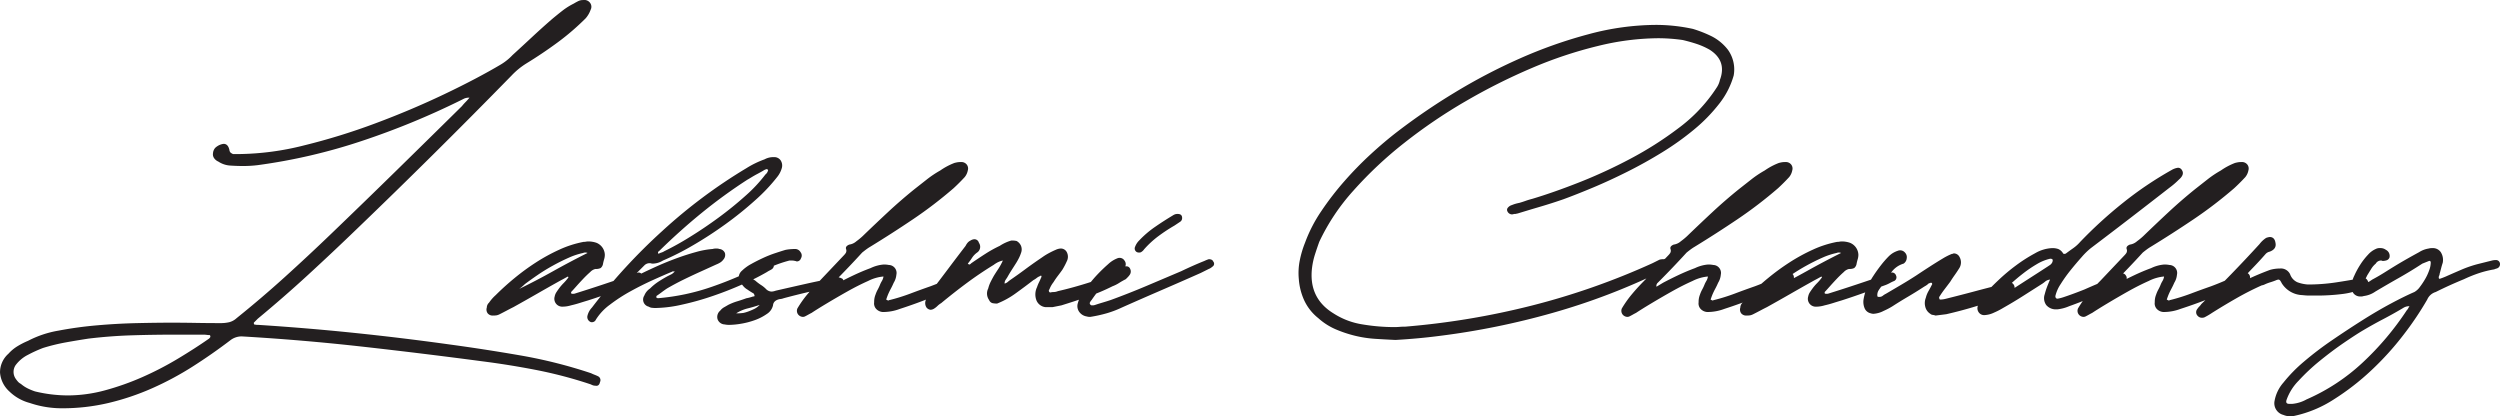 <svg xmlns="http://www.w3.org/2000/svg" width="659.184" height="109.761" viewBox="0 0 659.184 109.761">
  <path id="Path_1" data-name="Path 1" d="M121.8-56.043a12.761,12.761,0,0,1,.936-1.053q.468-.468,1.053-1.17a3.259,3.259,0,0,0-1.4.234l-.936.468A203.678,203.678,0,0,1,95.414-46.859a149.646,149.646,0,0,1-27.437,6.377q-.936.117-1.931.176t-1.93.058q-1.638,0-3.393-.117a6.354,6.354,0,0,1-3.159-1.053,2.589,2.589,0,0,1-1.053-.819,1.754,1.754,0,0,1-.351-1.4,2.337,2.337,0,0,1,.585-1.4,4.065,4.065,0,0,1,1.287-.819,3.83,3.83,0,0,1,.936-.234q1.17,0,1.521,1.638a1.088,1.088,0,0,0,.41.761q.292.176.527.292h1.638a72.662,72.662,0,0,0,17.082-2.281A167.056,167.056,0,0,0,98.924-51.48q9.418-3.51,18.135-7.663t15.034-7.9a14.382,14.382,0,0,0,3.042-2.457q2.691-2.457,5.206-4.8t5.206-4.68q1.4-1.17,2.749-2.223a17.577,17.577,0,0,1,2.984-1.872q.585-.351,1.17-.644a2.837,2.837,0,0,1,1.287-.292,1.909,1.909,0,0,1,1.814.7,1.706,1.706,0,0,1,.175,1.872,6.934,6.934,0,0,1-1.287,2.223,65.192,65.192,0,0,1-7.488,6.435q-3.978,2.925-8.19,5.5a19.449,19.449,0,0,0-3.861,3.159q-20.241,20.709-40.95,40.6Q87.633-17.433,81.2-11.525T67.977,0l-.527.527-.526.527q0,.468.117.468a3.549,3.549,0,0,0,1.053.117q12.753.819,25.214,2.106t25.1,3.042q9.477,1.287,18.9,2.925a127.824,127.824,0,0,1,18.545,4.68,9.744,9.744,0,0,0,.936.41,9.741,9.741,0,0,1,.936.41,1.139,1.139,0,0,1,.468,1.521q-.234,1.17-1.287.936a1.718,1.718,0,0,1-.643-.117q-.293-.117-.527-.234a114.813,114.813,0,0,0-14.157-3.744q-7.137-1.4-14.508-2.34Q111.15,9.126,95.472,7.371T63.765,4.68a4.848,4.848,0,0,0-2.925.936q-4.914,3.744-10.062,7.02a80.675,80.675,0,0,1-10.705,5.733A66.077,66.077,0,0,1,28.607,22.23a52.708,52.708,0,0,1-12.227,1.4,26.151,26.151,0,0,1-8.541-1.4,12.171,12.171,0,0,1-5.382-3.042A7.483,7.483,0,0,1,0,14.216,6.548,6.548,0,0,1,2.223,9.243a10.682,10.682,0,0,1,2.4-1.989,20.306,20.306,0,0,1,2.75-1.4,27.142,27.142,0,0,1,8.015-2.691,100.1,100.1,0,0,1,10.179-1.4q5.323-.468,10.53-.585t8.951-.117q3.276,0,6.493.058t6.611.059A10.014,10.014,0,0,0,60.431.936,4.52,4.52,0,0,0,62.361-.117Q68.913-5.382,75.056-10.94T87.165-22.23q8.775-8.424,17.374-16.848T121.8-56.043ZM9.243,19.188a37.047,37.047,0,0,0,8.541,1.053A37.718,37.718,0,0,0,27.671,18.9a69.311,69.311,0,0,0,9.77-3.451,83.82,83.82,0,0,0,9.3-4.8q4.5-2.691,8.366-5.382.351-.351.351-.468,0-.468-.234-.468a5.4,5.4,0,0,1-.76-.058,6.213,6.213,0,0,0-.878-.058H46.332q-5.733,0-11.466.175t-11.583.878q-3.042.468-5.967.995a51.054,51.054,0,0,0-5.967,1.462A34.651,34.651,0,0,0,7.371,9.536a9.209,9.209,0,0,0-3.276,2.75,3.186,3.186,0,0,0,0,3.51,8.043,8.043,0,0,0,.585.761A2.606,2.606,0,0,0,5.5,17.2a8.6,8.6,0,0,0,1.755,1.17A15.162,15.162,0,0,0,9.243,19.188ZM169.416-11.349a1.071,1.071,0,0,1-.468,1.4,9.716,9.716,0,0,0-1.111.526,9.717,9.717,0,0,1-1.112.527l-5.85,2.106q-2.925,1.053-5.85,1.989-1.17.351-2.282.7t-2.164.585a7.74,7.74,0,0,1-2.223.351A2.078,2.078,0,0,1,146.25-5.85a3.123,3.123,0,0,1,.41-1.053q.293-.468.644-.936A12.058,12.058,0,0,1,148.59-9.36a12.058,12.058,0,0,0,1.287-1.521l-.117-.234q-.468.234-.878.468t-.878.468q-3.159,1.755-6.318,3.569t-6.318,3.569q-.936.468-1.813.936t-1.814.936a2.991,2.991,0,0,1-.819.293,5.944,5.944,0,0,1-.936.059,1.69,1.69,0,0,1-1.4-.585,1.67,1.67,0,0,1-.234-1.521,1.789,1.789,0,0,1,.585-1.287A11.022,11.022,0,0,1,130.689-6.2q2.223-2.223,4.914-4.446a60.534,60.534,0,0,1,5.674-4.154,47.843,47.843,0,0,1,6.2-3.393,27.515,27.515,0,0,1,6.377-2.048,3.287,3.287,0,0,0,.643-.058,3.287,3.287,0,0,1,.644-.059,6.625,6.625,0,0,1,2.106.351,3.515,3.515,0,0,1,2.223,3.159,4.053,4.053,0,0,1-.176,1.17q-.175.585-.292,1.17a1.807,1.807,0,0,1-.643,1.17,2.861,2.861,0,0,1-1.346.234,2.691,2.691,0,0,0-1.4.819q-.936.819-1.931,1.872t-1.872,2.047q-.878.995-1.229,1.345v.351a.678.678,0,0,0,.468.117,1.629,1.629,0,0,0,.7-.117q3.744-1.17,7.43-2.4t7.429-2.516q.351-.117.644-.234t.643-.234a.519.519,0,0,0,.234-.059.519.519,0,0,1,.234-.058A1.134,1.134,0,0,1,169.416-11.349ZM136.89-7.839q4.563-2.223,8.951-4.68t9.068-4.8a1.3,1.3,0,0,0-.585-.117,1.3,1.3,0,0,0-.585.117,18.634,18.634,0,0,0-3.861,1.287q-2.106.936-4.212,2.106t-3.978,2.457q-1.872,1.287-3.276,2.34A14.354,14.354,0,0,1,136.89-7.839ZM203.7-42.588h.351a2.015,2.015,0,0,1,1.755.819,2.454,2.454,0,0,1,.351,1.989,6.542,6.542,0,0,1-1.17,2.34,46.424,46.424,0,0,1-5.85,6.2,92.319,92.319,0,0,1-7.839,6.318q-4.212,3.042-8.541,5.557a69.725,69.725,0,0,1-7.956,4.037,5.353,5.353,0,0,1-2.691.819,1.3,1.3,0,0,1-.41-.059,1.3,1.3,0,0,0-.41-.058,1.915,1.915,0,0,0-1.4.585l-2.34,2.34a.794.794,0,0,0,.585.234.721.721,0,0,0,.41-.117,3.826,3.826,0,0,1,.41-.234q1.638-.819,4.1-1.931t5.148-2.106q2.691-.994,5.265-1.7a22.683,22.683,0,0,1,4.446-.819,3.043,3.043,0,0,1,.936-.117,2.008,2.008,0,0,1,.819.117,1.753,1.753,0,0,1,1.463,1.053,1.828,1.828,0,0,1-.41,1.755,3.025,3.025,0,0,1-.819.76,6.628,6.628,0,0,1-1.053.526l-3.861,1.755q-2.34,1.053-4.622,2.165t-4.5,2.4q-.7.468-1.4.995t-1.4.994V-5.5h.117l.234.117a57.7,57.7,0,0,0,14.333-3.042,97.4,97.4,0,0,0,13.514-5.85,12.168,12.168,0,0,1,1.287-.585.477.477,0,0,1,.351-.117.911.911,0,0,1,.936.585q.468.585-.234,1.287a6.539,6.539,0,0,1-.7.41,6.541,6.541,0,0,0-.7.409A63.905,63.905,0,0,1,195.8-9.068q-3.8,1.7-7.9,3.1a72.667,72.667,0,0,1-8.132,2.282,33.489,33.489,0,0,1-6.962.878,7.539,7.539,0,0,1-.936-.059,1.872,1.872,0,0,1-.819-.293,1.915,1.915,0,0,1-1.17-2.925A3.977,3.977,0,0,1,171.4-7.956a13.723,13.723,0,0,1,2.223-1.814q1.17-.76,2.457-1.462l.936-.468a2.936,2.936,0,0,0,.936-.819.533.533,0,0,1-.41.059.265.265,0,0,0-.292.059q-1.989.819-4.973,2.164t-5.967,2.984a43.012,43.012,0,0,0-5.5,3.569,14.219,14.219,0,0,0-3.686,3.92,1.124,1.124,0,0,1-1.053.7.678.678,0,0,1-.468-.117,1.418,1.418,0,0,1-.7-1.638,4.783,4.783,0,0,1,1.17-2.106,150.137,150.137,0,0,1,18.6-20.241,136.9,136.9,0,0,1,22.113-16.5,24.609,24.609,0,0,1,4.8-2.34A4.8,4.8,0,0,1,203.7-42.588Zm-1.872,4.563a1.916,1.916,0,0,0,.7-1.17q-.234-.234-.351-.234a2.576,2.576,0,0,0-.936.409q-.7.41-1.579.878t-1.638.936q-.761.468-.995.585A136.745,136.745,0,0,0,185.035-27.9q-5.675,4.621-11.056,9.886a2.837,2.837,0,0,1-.41.351q-.176.117.059.585a2.7,2.7,0,0,1,.76-.351,2.7,2.7,0,0,0,.76-.351,75.342,75.342,0,0,0,6.727-3.744q3.8-2.34,7.547-5.089t7.078-5.733A38.643,38.643,0,0,0,201.825-38.025Zm20.007,27.378a.671.671,0,0,1,.527.644,1.282,1.282,0,0,1-.176.877,4.1,4.1,0,0,1-1.521.585q-3.51.585-7.02,1.4t-7.02,1.755a3.714,3.714,0,0,1-1.053.234q-1.638.351-1.755,1.638a3.638,3.638,0,0,1-1.638,2.282A13.124,13.124,0,0,1,198.958.41a20.682,20.682,0,0,1-3.627.936,19.465,19.465,0,0,1-2.983.292,5.553,5.553,0,0,1-1.287-.117,2.059,2.059,0,0,1-1.872-1.4,2.142,2.142,0,0,1,.7-2.223,3.43,3.43,0,0,1,.994-.878q.526-.292,1.112-.643a14.64,14.64,0,0,1,2.34-.936q1.17-.351,2.457-.819a10.7,10.7,0,0,0,1.755-.468q.585,0,.351-.351a.674.674,0,0,0-.234-.468,16.151,16.151,0,0,1-1.579-.995,4.233,4.233,0,0,1-1.346-1.228,2.388,2.388,0,0,1-.117-3.744,10.908,10.908,0,0,1,2.4-1.755q1.462-.819,3.1-1.579a30.718,30.718,0,0,1,3.217-1.287q1.579-.526,2.749-.877a11.639,11.639,0,0,1,1.229-.176q.644-.058,1.228-.059a1.618,1.618,0,0,1,1.521.819,1.415,1.415,0,0,1,.117,1.638,1.134,1.134,0,0,1-1.053.819.519.519,0,0,1-.234-.058.519.519,0,0,0-.234-.059,3.549,3.549,0,0,0-1.053-.117h-.468a32.159,32.159,0,0,0-5.148,1.814A46.852,46.852,0,0,0,198.2-11a1.365,1.365,0,0,0,.585.76,2.227,2.227,0,0,1,.585.41,13.146,13.146,0,0,0,1.346.995,7.23,7.23,0,0,1,1.229.995,2.124,2.124,0,0,0,1.521.7,3.714,3.714,0,0,0,1.053-.234q4.095-.936,8.248-1.872t8.249-1.638A1.885,1.885,0,0,1,221.832-10.647ZM197.847-2.106q.585-.234,1.17-.526a5.213,5.213,0,0,0,1.287-.994q-1.755.585-3.217.936A10.315,10.315,0,0,0,194.1-1.4a11.708,11.708,0,0,0,1.931-.117A10.284,10.284,0,0,0,197.847-2.106Zm57.681-9.243a1.33,1.33,0,0,1-.585,1.638,3.21,3.21,0,0,1-.409.175,1.152,1.152,0,0,0-.41.293q-4.095,1.872-8.307,3.569t-8.541,3.1a12.481,12.481,0,0,1-4.563.819,2.6,2.6,0,0,1-1.7-.819,2.126,2.126,0,0,1-.526-1.755,5.042,5.042,0,0,1,.351-1.989,8.256,8.256,0,0,1,.585-1.346,11.492,11.492,0,0,0,.585-1.228,6.627,6.627,0,0,1,.527-1.053,3.18,3.18,0,0,0,.41-1.17,11.038,11.038,0,0,0-4.036,1.17q-2.633,1.17-5.441,2.749t-5.441,3.159q-2.632,1.58-4.036,2.516-.468.234-.878.468t-.877.468a1.3,1.3,0,0,1-.585.117,1.685,1.685,0,0,1-1.17-.585,1.591,1.591,0,0,1-.234-1.638,28.022,28.022,0,0,1,2.691-3.8q1.521-1.813,3.159-3.451l6.318-6.669a4.648,4.648,0,0,0,.585-.7,1.215,1.215,0,0,0,.117-.936q-.351-.819.819-1.287a3.534,3.534,0,0,0,1.872-.877,16.789,16.789,0,0,0,1.638-1.346q3.393-3.276,6.728-6.377t6.961-6.025l3.276-2.574a27.459,27.459,0,0,1,3.51-2.34,17.442,17.442,0,0,1,3.744-1.989q.468-.117.819-.176a5.945,5.945,0,0,1,.936-.058,1.785,1.785,0,0,1,1.463.644,1.708,1.708,0,0,1,.292,1.579,3.93,3.93,0,0,1-.819,1.755q-1.4,1.521-2.925,2.925a112.755,112.755,0,0,1-10.705,8.19q-5.558,3.744-11.291,7.254a12.329,12.329,0,0,0-1.053.7q-.468.351-1.053.819-3.627,3.978-7.6,7.956a1.114,1.114,0,0,0-.351,1.053l1.755-1.053q1.989-1.053,4.1-2.048t4.329-1.814a9.658,9.658,0,0,1,3.393-.936,6.237,6.237,0,0,1,1.4.117,2.1,2.1,0,0,1,1.989,2.574,4.82,4.82,0,0,1-.7,2.106q-.351.819-.76,1.579t-.76,1.58q-.234.585-.468,1.287l.468.234a.463.463,0,0,0,.292-.059.238.238,0,0,1,.176-.059,49.026,49.026,0,0,0,5.44-1.7q2.633-.994,5.324-1.931,1.872-.7,3.627-1.462t3.627-1.463a1.8,1.8,0,0,1,.7-.292,2.99,2.99,0,0,0,.819-.293A1.137,1.137,0,0,1,255.528-11.349ZM298-13.1a1.512,1.512,0,0,1-.117,1.521,4.209,4.209,0,0,1-.527.644l-.526.527a18.745,18.745,0,0,0-1.755.994,9.223,9.223,0,0,1-1.755.878,54.975,54.975,0,0,1-6.669,2.808q-3.393,1.17-6.786,2.223l-1.17.234-1.17.234h-1.872a2.9,2.9,0,0,1-2.34-1.7,4.4,4.4,0,0,1,.117-3.569,9.823,9.823,0,0,1,.527-1.287q.292-.585.526-1.17a.678.678,0,0,0,.117-.468q-.117-.234-.351,0a3.478,3.478,0,0,0-.936.526,4.224,4.224,0,0,1-.819.526q-2.106,1.638-4.622,3.452A21.88,21.88,0,0,1,262.9-3.978a5.712,5.712,0,0,1-1.228-.117,1.369,1.369,0,0,1-.878-.819,2.949,2.949,0,0,1-.234-3.042,8.544,8.544,0,0,1,.644-1.755q.409-.819.877-1.638.585-.936,1.17-1.814a15.486,15.486,0,0,0,1.17-2.165,6.174,6.174,0,0,0-1.462.527,8.682,8.682,0,0,0-.994.644q-3.627,2.223-7.02,4.738t-6.786,5.324a5.13,5.13,0,0,0-.994.76,5.13,5.13,0,0,1-.995.761,1.885,1.885,0,0,1-.819.234,1.615,1.615,0,0,1-1.053-.585,2.121,2.121,0,0,1,0-2.34,5.194,5.194,0,0,1,.468-.936q.234-.351.585-.819,2.34-3.042,4.622-6.084t4.621-6.084a4.224,4.224,0,0,1,.527-.819,2.327,2.327,0,0,1,.76-.585,2.1,2.1,0,0,1,1.053-.351,1.22,1.22,0,0,1,1.17.936,1.828,1.828,0,0,1-.468,2.574,5.114,5.114,0,0,0-1.345,1.4,15.275,15.275,0,0,1-1.112,1.521.674.674,0,0,0,.468.234q.117,0,.468-.351,1.872-1.287,3.685-2.457a32.642,32.642,0,0,1,3.8-2.106,10.767,10.767,0,0,1,1.462-.819,10.925,10.925,0,0,1,1.579-.585,5.359,5.359,0,0,1,1.4.117,2.67,2.67,0,0,1,1.17,1.287,2.575,2.575,0,0,1,0,1.872,9.823,9.823,0,0,1-.527,1.287q-.292.585-.643,1.17-.585.936-1.228,1.93t-1.229,2.048l-.468.7a1.663,1.663,0,0,0-.234.936,2.141,2.141,0,0,0,.878-.468,8.039,8.039,0,0,1,.76-.585q1.872-1.287,3.685-2.633t3.686-2.632q.351-.234,1.112-.761a16.589,16.589,0,0,1,1.638-.994q.877-.468,1.7-.819a3.551,3.551,0,0,1,1.287-.351,1.77,1.77,0,0,1,1.7,1.053,2.61,2.61,0,0,1-.059,2.34,19.253,19.253,0,0,1-1.17,2.223q-.585.819-1.17,1.58t-1.17,1.7A6.956,6.956,0,0,0,276.7-7.722a.454.454,0,0,0-.117.526q.117.293.351.293a3.846,3.846,0,0,1,.936-.117,2.874,2.874,0,0,0,1.053-.234q4.1-.936,8.658-2.4a36.774,36.774,0,0,0,8.307-3.8,2.257,2.257,0,0,1,1.17-.351A1.055,1.055,0,0,1,298-13.1Zm21.879-1.989a.89.89,0,0,1-.234,1.4,2.746,2.746,0,0,1-.936.585L316.6-12.051q-5.265,2.34-10.413,4.563T295.776-2.925A26.694,26.694,0,0,1,291.74-1.4a35.935,35.935,0,0,1-4.271.936,3.044,3.044,0,0,1-.936-.117,2.981,2.981,0,0,1-1.989-1.229,2.589,2.589,0,0,1-.351-2.281,9.734,9.734,0,0,1,1.053-2.457q.7-.936,1.813-2.4a33.054,33.054,0,0,1,2.457-2.866q1.346-1.4,2.691-2.574a7.5,7.5,0,0,1,2.4-1.521,1.3,1.3,0,0,1,.585-.117,1.468,1.468,0,0,1,1.287.7,1.506,1.506,0,0,1,.292,1.346,1.276,1.276,0,0,1-.878.994,4.525,4.525,0,0,0-1.638.761,11.984,11.984,0,0,0-1.287,1.111q-1.053,1.053-2.047,2.165a30.47,30.47,0,0,0-1.931,2.4q-.351.468-.643.878t-.527.76a2.227,2.227,0,0,0-.409.585.463.463,0,0,0,.059.585.472.472,0,0,0,.468.234,2.008,2.008,0,0,0,.819-.117q1.053-.351,2.048-.644t2.047-.644q4.8-1.755,9.36-3.685t9.243-3.92q3.159-1.521,6.084-2.691a9.079,9.079,0,0,1,1.17-.468Q319.644-15.678,319.878-15.093ZM299.754-17.55a1.071,1.071,0,0,1-.468-1.4,4.548,4.548,0,0,1,1.053-1.638,26.036,26.036,0,0,1,4.154-3.569q2.281-1.579,4.621-2.983a3.587,3.587,0,0,1,.643-.351,2.077,2.077,0,0,1,.761-.117q1.17,0,1.17,1.053a1.149,1.149,0,0,1-.585,1.053l-.7.468-.7.468a44.774,44.774,0,0,0-4.27,2.808,24.756,24.756,0,0,0-3.8,3.51,2.089,2.089,0,0,1-.585.585.953.953,0,0,1-.7.234A1.3,1.3,0,0,1,299.754-17.55ZM379.431,4.563q-5.382.7-11.466,1.053-2.574-.117-5.323-.293a30.913,30.913,0,0,1-5.382-.819,32.467,32.467,0,0,1-5.09-1.7,16.818,16.818,0,0,1-4.563-2.925,12.994,12.994,0,0,1-3.686-4.622,16.249,16.249,0,0,1-1.462-5.674,16.87,16.87,0,0,1,.234-4.856,26.3,26.3,0,0,1,1.4-4.738,38.183,38.183,0,0,1,4.271-8.307,77.486,77.486,0,0,1,6.084-7.9,92.757,92.757,0,0,1,6.962-7.137q3.627-3.334,7.137-6.025a165.166,165.166,0,0,1,14.917-10.179,149.921,149.921,0,0,1,17.2-9.009A121.774,121.774,0,0,1,418.86-75a69.169,69.169,0,0,1,17.784-2.457,46.249,46.249,0,0,1,9.711,1.053,32.177,32.177,0,0,1,5.031,1.989A12.677,12.677,0,0,1,455.6-70.9a8.893,8.893,0,0,1,1.521,6.786,21.378,21.378,0,0,1-3.8,7.43,43.2,43.2,0,0,1-6.61,6.786,72.411,72.411,0,0,1-8.424,6.025q-4.563,2.808-9.243,5.148t-9.009,4.154q-4.329,1.814-7.839,3.1-3.042,1.053-6.025,1.931t-6.026,1.813a.963.963,0,0,0-.293.059,1.3,1.3,0,0,1-.409.059,1.3,1.3,0,0,0-.41.059,1.3,1.3,0,0,1-.409.059,1.357,1.357,0,0,1-1.17-.819.838.838,0,0,1,.117-.936,2.1,2.1,0,0,1,1.053-.7q.585-.234.995-.351t.994-.234q.819-.234,1.638-.527T404-31.59q5.5-1.638,12.344-4.329a132.144,132.144,0,0,0,13.572-6.259,92.33,92.33,0,0,0,12.519-7.956,41.3,41.3,0,0,0,9.185-9.3q.585-.819,1.111-1.638a5.726,5.726,0,0,0,.761-1.872q1.872-5.031-2.691-7.956a18.824,18.824,0,0,0-3.393-1.521q-1.755-.585-3.744-1.053-1.638-.234-3.276-.351t-3.276-.117a68.082,68.082,0,0,0-15.8,2.047,110.693,110.693,0,0,0-17.375,5.792,155.925,155.925,0,0,0-17.491,8.775,137.269,137.269,0,0,0-16.2,11,103.71,103.71,0,0,0-13.4,12.578,55.143,55.143,0,0,0-9.009,13.514q-.585,1.638-1.111,3.276a19.473,19.473,0,0,0-.76,3.393Q344.916-5.5,351.585-1.4a19.649,19.649,0,0,0,7.722,2.925,51.26,51.26,0,0,0,8.19.7q.819,0,1.521-.059t1.521-.058a203.817,203.817,0,0,0,33.345-5.558,189.053,189.053,0,0,0,31.824-11.173l.936-.468.936-.468a4.105,4.105,0,0,1,1.17-.117.51.51,0,0,1,.7.117,1.842,1.842,0,0,1,.468.7.99.99,0,0,1-.234,1.287,2.549,2.549,0,0,1-.76.7,8.048,8.048,0,0,1-.995.468A172.382,172.382,0,0,1,409.383-1.521,199.913,199.913,0,0,1,379.431,4.563Zm93.483-15.912a1.33,1.33,0,0,1-.585,1.638,3.21,3.21,0,0,1-.41.175,1.152,1.152,0,0,0-.409.293q-4.1,1.872-8.307,3.569t-8.541,3.1a12.481,12.481,0,0,1-4.563.819,2.6,2.6,0,0,1-1.7-.819,2.126,2.126,0,0,1-.526-1.755,5.043,5.043,0,0,1,.351-1.989,8.256,8.256,0,0,1,.585-1.346,11.5,11.5,0,0,0,.585-1.228,6.63,6.63,0,0,1,.526-1.053,3.179,3.179,0,0,0,.41-1.17,11.038,11.038,0,0,0-4.036,1.17q-2.633,1.17-5.441,2.749t-5.44,3.159q-2.633,1.58-4.036,2.516-.468.234-.878.468t-.878.468a1.3,1.3,0,0,1-.585.117,1.686,1.686,0,0,1-1.17-.585,1.591,1.591,0,0,1-.234-1.638,28.019,28.019,0,0,1,2.691-3.8q1.521-1.813,3.159-3.451l6.318-6.669a4.65,4.65,0,0,0,.585-.7,1.215,1.215,0,0,0,.117-.936q-.351-.819.819-1.287a3.534,3.534,0,0,0,1.872-.877,16.791,16.791,0,0,0,1.638-1.346q3.393-3.276,6.727-6.377t6.962-6.025l3.276-2.574a27.457,27.457,0,0,1,3.51-2.34,17.442,17.442,0,0,1,3.744-1.989q.468-.117.819-.176a5.945,5.945,0,0,1,.936-.058,1.785,1.785,0,0,1,1.462.644,1.708,1.708,0,0,1,.293,1.579,3.93,3.93,0,0,1-.819,1.755q-1.4,1.521-2.925,2.925a112.759,112.759,0,0,1-10.706,8.19q-5.557,3.744-11.29,7.254a12.334,12.334,0,0,0-1.053.7q-.468.351-1.053.819-3.627,3.978-7.605,7.956a1.114,1.114,0,0,0-.351,1.053l1.755-1.053q1.989-1.053,4.1-2.048t4.329-1.814a9.658,9.658,0,0,1,3.393-.936,6.237,6.237,0,0,1,1.4.117,2.1,2.1,0,0,1,1.989,2.574,4.821,4.821,0,0,1-.7,2.106q-.351.819-.761,1.579t-.76,1.58q-.234.585-.468,1.287l.468.234a.463.463,0,0,0,.293-.059.238.238,0,0,1,.176-.059,49.028,49.028,0,0,0,5.44-1.7q2.633-.994,5.324-1.931,1.872-.7,3.627-1.462t3.627-1.463a1.8,1.8,0,0,1,.7-.292,2.991,2.991,0,0,0,.819-.293A1.137,1.137,0,0,1,472.914-11.349Zm27.027,0a1.071,1.071,0,0,1-.468,1.4,9.718,9.718,0,0,0-1.112.526,9.715,9.715,0,0,1-1.111.527L491.4-6.786q-2.925,1.053-5.85,1.989-1.17.351-2.281.7T481.1-3.51a7.74,7.74,0,0,1-2.223.351,2.078,2.078,0,0,1-2.106-2.691,3.124,3.124,0,0,1,.409-1.053q.293-.468.643-.936a12.061,12.061,0,0,1,1.287-1.521,12.058,12.058,0,0,0,1.287-1.521l-.117-.234q-.468.234-.878.468t-.877.468q-3.159,1.755-6.318,3.569t-6.318,3.569q-.936.468-1.814.936t-1.813.936a2.991,2.991,0,0,1-.819.293,5.945,5.945,0,0,1-.936.059,1.69,1.69,0,0,1-1.4-.585,1.67,1.67,0,0,1-.234-1.521,1.789,1.789,0,0,1,.585-1.287A11.022,11.022,0,0,1,461.214-6.2q2.223-2.223,4.914-4.446A60.53,60.53,0,0,1,471.8-14.8a47.843,47.843,0,0,1,6.2-3.393,27.515,27.515,0,0,1,6.376-2.048,3.287,3.287,0,0,0,.644-.058,3.287,3.287,0,0,1,.643-.059,6.625,6.625,0,0,1,2.106.351A3.515,3.515,0,0,1,490-16.848a4.054,4.054,0,0,1-.175,1.17q-.176.585-.293,1.17a1.807,1.807,0,0,1-.643,1.17,2.861,2.861,0,0,1-1.345.234,2.691,2.691,0,0,0-1.4.819q-.936.819-1.93,1.872t-1.872,2.047q-.877.995-1.229,1.345v.351a.678.678,0,0,0,.468.117,1.63,1.63,0,0,0,.7-.117q3.744-1.17,7.43-2.4t7.43-2.516q.351-.117.643-.234t.643-.234a.519.519,0,0,0,.234-.059.519.519,0,0,1,.234-.058A1.134,1.134,0,0,1,499.941-11.349Zm-32.526,3.51q4.563-2.223,8.951-4.68t9.068-4.8a1.3,1.3,0,0,0-.585-.117,1.3,1.3,0,0,0-.585.117,18.634,18.634,0,0,0-3.861,1.287q-2.106.936-4.212,2.106t-3.978,2.457q-1.872,1.287-3.276,2.34A14.354,14.354,0,0,1,467.415-7.839ZM531.18-8.19a1.619,1.619,0,0,1-.7,1.755,1.846,1.846,0,0,1-.644.293,1.019,1.019,0,0,0-.526.293q-4.095,1.287-8.073,2.515T513.162-1.17l-2.808.351a4.347,4.347,0,0,0-.76-.176,1.1,1.1,0,0,1-.644-.293,3,3,0,0,1-1.287-1.755A3.821,3.821,0,0,1,507.78-5.5a6.885,6.885,0,0,1,.7-1.755q.468-.819.936-1.755a.146.146,0,0,0,0-.234V-9.36a.477.477,0,0,0-.351-.117,1.026,1.026,0,0,1-.292.117,1.026,1.026,0,0,0-.293.117,3.6,3.6,0,0,1-.76.585q-.41.234-.76.468-1.989,1.287-3.978,2.457t-3.978,2.457a19.2,19.2,0,0,1-2.34,1.229,6.674,6.674,0,0,1-2.574.76,2.008,2.008,0,0,1-.819-.117,2.283,2.283,0,0,1-1.579-1.229,4.3,4.3,0,0,1-.293-2.633,13.03,13.03,0,0,1,.878-2.925,19.339,19.339,0,0,1,1.638-3.042q.994-1.521,2.047-2.866a25.242,25.242,0,0,1,1.989-2.281,6.151,6.151,0,0,1,1.17-.936,6.466,6.466,0,0,1,1.287-.585,1.63,1.63,0,0,1,.7-.117,1.686,1.686,0,0,1,1.17.585,1.73,1.73,0,0,1,.468,1.521,1.873,1.873,0,0,1-.819,1.4,6.127,6.127,0,0,0-3.276,2.34q-1.287,1.755-2.457,3.51a13.981,13.981,0,0,0-.878,1.228,2.324,2.324,0,0,0-.292,1.58.677.677,0,0,0,.468.117,1.415,1.415,0,0,0,.936-.293,4.222,4.222,0,0,1,.819-.526l3.978-2.34q1.989-1.17,3.978-2.457,1.755-1.17,3.569-2.34t3.569-2.223a16.371,16.371,0,0,1,2.34-1.17.463.463,0,0,0,.292-.059.463.463,0,0,1,.293-.058,1.668,1.668,0,0,1,1.4.936,2.869,2.869,0,0,1-.117,3.042q-.585.936-1.17,1.755t-1.17,1.755q-.7.936-1.462,1.931T511.407-5.85q-.234.234,0,.7,0,.117.234.117a6.575,6.575,0,0,0,1.521-.234Q516.906-6.2,520.65-7.2t7.488-1.931a10.7,10.7,0,0,1,1.755-.468,1.23,1.23,0,0,1,.878.409A1.354,1.354,0,0,1,531.18-8.19Zm44.109-31.005q.819,1.17-.819,2.574a20.659,20.659,0,0,1-2.457,2.106q-5.265,4.1-10.354,8.015T551.3-18.6a18.169,18.169,0,0,0-2.4,2.34q-1.463,1.638-2.925,3.452a37.73,37.73,0,0,0-2.632,3.686,9.583,9.583,0,0,0-1.4,3.159q0,.7.585.7a10.7,10.7,0,0,0,1.755-.468q2.457-.819,5.382-1.989,2.106-.936,4.212-1.814t4.1-1.813a7.772,7.772,0,0,1,1.4-.585,1.124,1.124,0,0,1,1.17.585,1.06,1.06,0,0,1-.117,1.4l-1.053.7q-3.393,1.638-6.786,3.159t-7.02,2.808a10.8,10.8,0,0,1-3.042.819h-.234a3.289,3.289,0,0,1-2.75-1.112,3.108,3.108,0,0,1-.409-2.867,17.235,17.235,0,0,1,.585-1.872q.351-.936.819-1.989a2.387,2.387,0,0,0-1.228.468,8.05,8.05,0,0,1-.76.585L533.4-5.967q-2.574,1.638-5.265,3.159a19.183,19.183,0,0,1-2.4,1.229,6.451,6.451,0,0,1-2.516.644,1.725,1.725,0,0,1-1.463-.7,1.85,1.85,0,0,1-.292-1.638,3.018,3.018,0,0,1,.7-1.521,7.57,7.57,0,0,1,1.4-1.989q1.287-1.4,3.451-3.452a49.437,49.437,0,0,1,4.622-3.861,40.737,40.737,0,0,1,4.972-3.159,9.764,9.764,0,0,1,4.5-1.345,4.652,4.652,0,0,1,1.579.234,2.746,2.746,0,0,1,1.229,1.053.375.375,0,0,0,.351.234.678.678,0,0,0,.468-.117q.936-.7,1.93-1.4a10.284,10.284,0,0,0,1.813-1.638A114.993,114.993,0,0,1,559.845-30.6a94.9,94.9,0,0,1,12.753-8.6,4.557,4.557,0,0,1,1.638-.585A1.149,1.149,0,0,1,575.289-39.195ZM541.125-14.859q.234-.585,0-.819a.926.926,0,0,0-.585-.117,11.919,11.919,0,0,0-3.451,1.4,33.047,33.047,0,0,0-3.627,2.457q-1.813,1.4-3.393,2.867t-2.633,2.516a.382.382,0,0,0-.117.468q.117.117.7-.117.7-.468,1.346-.819t1.228-.7q2.34-1.521,4.622-2.984t4.622-2.984l.7-.468A1.766,1.766,0,0,0,541.125-14.859Zm52.065,3.51a1.33,1.33,0,0,1-.585,1.638,3.21,3.21,0,0,1-.409.175,1.152,1.152,0,0,0-.41.293q-4.095,1.872-8.307,3.569t-8.541,3.1a12.481,12.481,0,0,1-4.563.819,2.6,2.6,0,0,1-1.7-.819,2.126,2.126,0,0,1-.526-1.755,5.042,5.042,0,0,1,.351-1.989,8.261,8.261,0,0,1,.585-1.346,11.5,11.5,0,0,0,.585-1.228,6.628,6.628,0,0,1,.526-1.053,3.179,3.179,0,0,0,.409-1.17,11.039,11.039,0,0,0-4.036,1.17q-2.633,1.17-5.44,2.749t-5.44,3.159q-2.633,1.58-4.036,2.516-.468.234-.878.468t-.878.468a1.3,1.3,0,0,1-.585.117,1.686,1.686,0,0,1-1.17-.585,1.591,1.591,0,0,1-.234-1.638,28.025,28.025,0,0,1,2.691-3.8q1.521-1.813,3.159-3.451l6.318-6.669a4.649,4.649,0,0,0,.585-.7,1.216,1.216,0,0,0,.117-.936q-.351-.819.819-1.287a3.533,3.533,0,0,0,1.872-.877,16.8,16.8,0,0,0,1.638-1.346q3.393-3.276,6.727-6.377t6.961-6.025l3.276-2.574a27.459,27.459,0,0,1,3.51-2.34,17.442,17.442,0,0,1,3.744-1.989q.468-.117.819-.176a5.946,5.946,0,0,1,.936-.058,1.785,1.785,0,0,1,1.462.644,1.708,1.708,0,0,1,.293,1.579,3.93,3.93,0,0,1-.819,1.755q-1.4,1.521-2.925,2.925a112.755,112.755,0,0,1-10.706,8.19q-5.558,3.744-11.29,7.254a12.33,12.33,0,0,0-1.053.7q-.468.351-1.053.819-3.627,3.978-7.6,7.956a1.114,1.114,0,0,0-.351,1.053l1.755-1.053q1.989-1.053,4.095-2.048t4.329-1.814a9.658,9.658,0,0,1,3.393-.936,6.237,6.237,0,0,1,1.4.117A2.1,2.1,0,0,1,574-11.583a4.821,4.821,0,0,1-.7,2.106q-.351.819-.76,1.579t-.76,1.58q-.234.585-.468,1.287l.468.234a.463.463,0,0,0,.292-.059.238.238,0,0,1,.175-.059,49.027,49.027,0,0,0,5.441-1.7q2.632-.994,5.323-1.931,1.872-.7,3.627-1.462t3.627-1.463a1.8,1.8,0,0,1,.7-.292,2.99,2.99,0,0,0,.819-.293A1.137,1.137,0,0,1,593.19-11.349Zm31.122,1.4a1.15,1.15,0,0,1-.585,1.638,18.729,18.729,0,0,1-6.142,1.813,53.268,53.268,0,0,1-6.494.41h-2.047a15.555,15.555,0,0,1-1.93-.117,6.669,6.669,0,0,1-5.5-3.159,4.811,4.811,0,0,0-.409-.7.616.616,0,0,0-.526-.234,3.259,3.259,0,0,0-.7.234q-.585.234-1.346.468a11.729,11.729,0,0,0-1.4.526,2.716,2.716,0,0,1-.878.292q-3.393,1.521-6.669,3.393t-6.435,3.861a18.677,18.677,0,0,1-1.989,1.17,1.63,1.63,0,0,1-.7.117A1.455,1.455,0,0,1,579.5-.7a1.351,1.351,0,0,1-.117-1.872,4.209,4.209,0,0,1,.526-.644,4.209,4.209,0,0,0,.526-.643q3.978-3.861,7.781-7.781t7.547-8.015a6.865,6.865,0,0,1,1.755-1.638,3.829,3.829,0,0,1,.936-.234q1.287,0,1.521,1.521.351,1.638-1.521,2.34a2.039,2.039,0,0,0-1.053.585q-1.638,1.872-3.335,3.627t-3.334,3.627l.234.234q.468-.234.878-.41t.878-.41q2.691-1.287,5.85-2.457a9.745,9.745,0,0,1,2.574-.351,2.678,2.678,0,0,1,2.691,1.521,3.584,3.584,0,0,0,1.93,2.106,9.812,9.812,0,0,0,2.75.585,48.851,48.851,0,0,0,7.254-.526q3.51-.526,7.254-1.229A1.283,1.283,0,0,1,624.312-9.945Zm33.93-5.5a1.045,1.045,0,0,1,.936,1.053,1.149,1.149,0,0,1-.585,1.053,2.287,2.287,0,0,1-.468.176,2.287,2.287,0,0,0-.468.175,26.544,26.544,0,0,0-4.036.995,35.814,35.814,0,0,0-3.919,1.58q-1.989.819-3.8,1.638T642.213-7.02a3.509,3.509,0,0,0-2.223,1.989,82.843,82.843,0,0,1-6.26,9.3,76.614,76.614,0,0,1-8.482,9.36,65.283,65.283,0,0,1-9.886,7.663,31.252,31.252,0,0,1-10.354,4.329,4.106,4.106,0,0,1-1.17.117,4.408,4.408,0,0,1-1.755-.351,3.175,3.175,0,0,1-2.34-3.744,10.013,10.013,0,0,1,2.34-4.8,39.2,39.2,0,0,1,5.382-5.5,86.455,86.455,0,0,1,7.371-5.616Q618.93,2.925,622.908.41t7.6-4.446q3.627-1.93,6.084-2.984a4.54,4.54,0,0,0,1.463-1.345,19.761,19.761,0,0,0,1.4-2.106,13.35,13.35,0,0,0,1.053-2.281,6.215,6.215,0,0,0,.409-1.989q0-.585-.468-.468l-1.755.7q-3.042,1.989-6.143,3.744T626.3-7.137a6.778,6.778,0,0,1-3.042,1.17,2.008,2.008,0,0,1-.819.117,2.239,2.239,0,0,1-1.93-.878,2.912,2.912,0,0,1-.41-2.282,6.2,6.2,0,0,1,.643-2.281,21.49,21.49,0,0,1,1.58-2.925,17.512,17.512,0,0,1,2.047-2.633,5.867,5.867,0,0,1,2.047-1.521,2.192,2.192,0,0,1,1.17-.234,2.361,2.361,0,0,1,1.521.468,1.78,1.78,0,0,1,.936,1.989,1.226,1.226,0,0,1-.76.761,3.492,3.492,0,0,1-1.112.175.678.678,0,0,0-.468-.117,1.621,1.621,0,0,0-1.287.819,5.486,5.486,0,0,0-1.17,1.345q-.468.761-1.053,1.7l-.409.819a2.108,2.108,0,0,0-.176.936.678.678,0,0,0,.468.117,1.258,1.258,0,0,0,.7-.234l.7-.468q1.755-.936,3.51-2.047t3.51-2.165q2.574-1.521,5.382-3.042a6.5,6.5,0,0,1,2.457-.936,3.549,3.549,0,0,1,1.053-.117,2.511,2.511,0,0,1,2.164,1.053,3.8,3.8,0,0,1,.527,2.808q-.234.7-.41,1.4t-.409,1.521a1.038,1.038,0,0,1-.117.468,1.038,1.038,0,0,0-.117.468q0,.468.351.351.7-.234,1.521-.585,2.106-.936,4.154-1.814a30.581,30.581,0,0,1,4.271-1.462l1.872-.468,1.872-.468A4.106,4.106,0,0,1,658.242-15.444ZM634.608-2.223a1.833,1.833,0,0,0,.351-.468,5.724,5.724,0,0,1,.351-.585A2.88,2.88,0,0,0,634.2-3.1a4.716,4.716,0,0,0-.76.409Q630.864-1.17,628.29.176t-5.148,2.867q-1.989,1.17-5.148,3.335t-6.318,4.739a52.425,52.425,0,0,0-5.616,5.265,13.6,13.6,0,0,0-3.159,5.031q-.351,1.053.7,1.053h.819a9.407,9.407,0,0,0,3.744-1.17,52.145,52.145,0,0,0,14.917-9.828A75.548,75.548,0,0,0,634.608-2.223Z" transform="translate(0.006 84.021)" fill="#231f20"/>
</svg>

